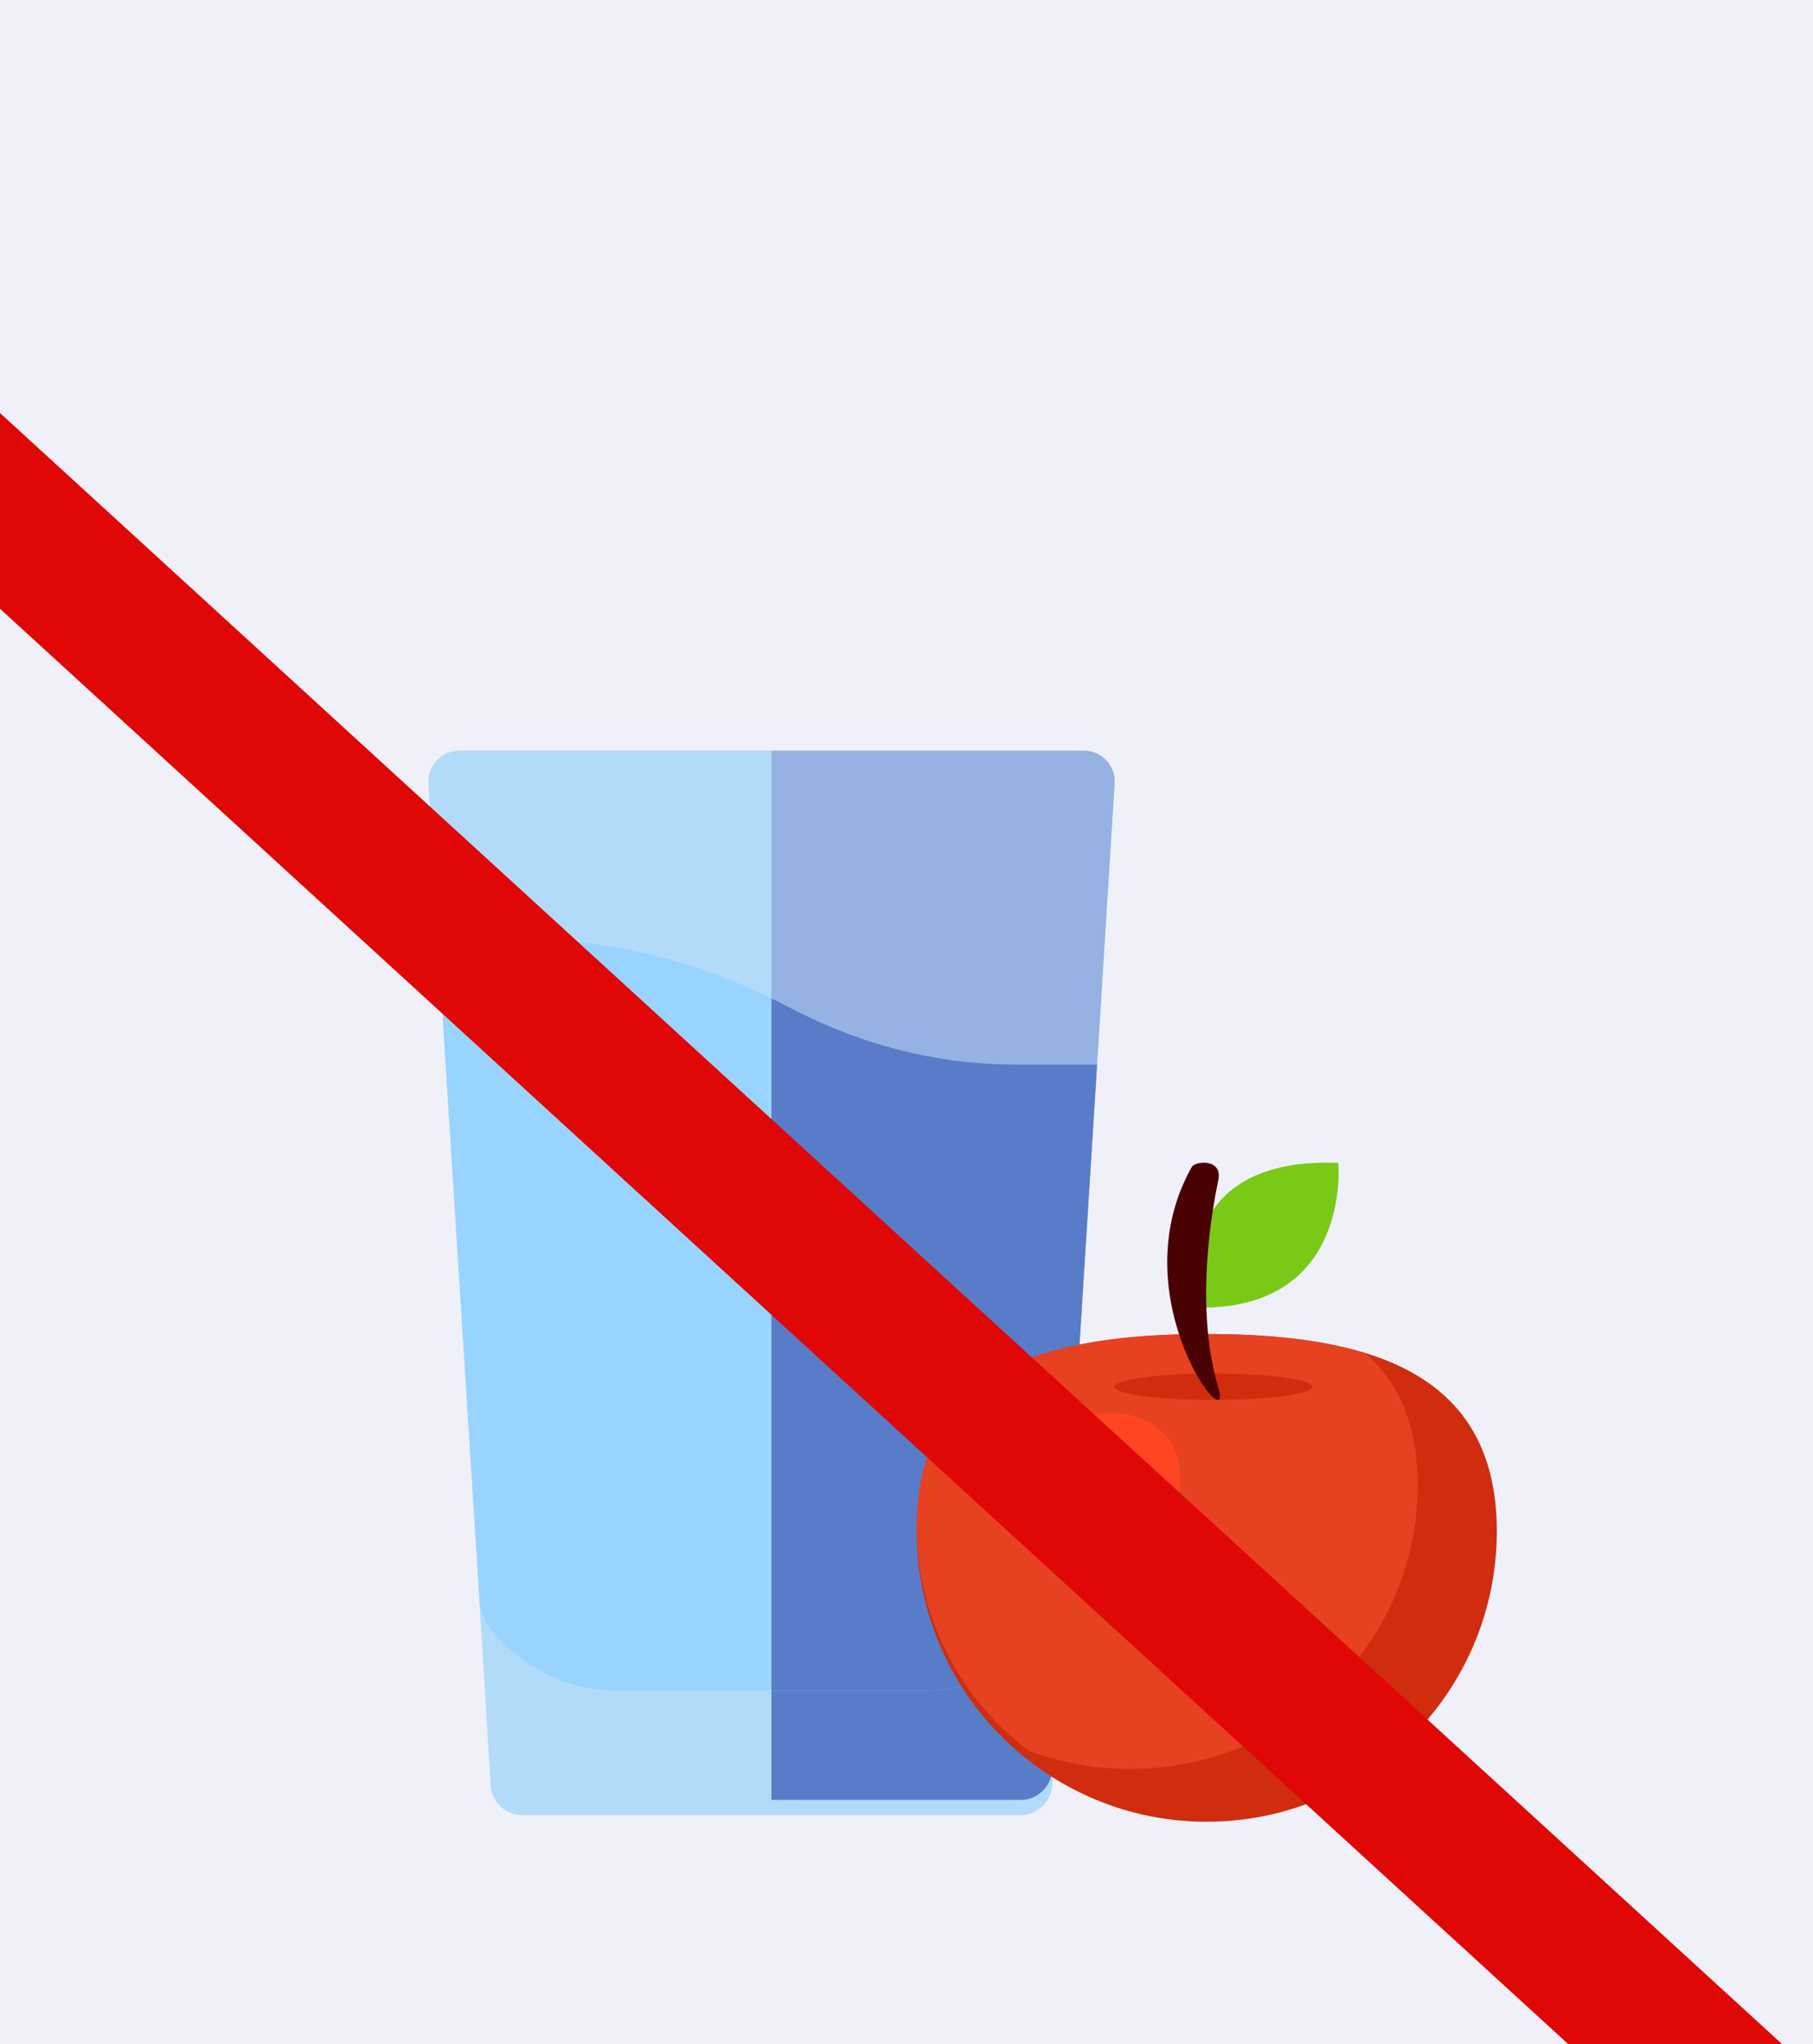 <?xml version="1.0" encoding="UTF-8"?> <svg xmlns="http://www.w3.org/2000/svg" width="360" height="406" viewBox="0 0 360 406" fill="none"><rect x="0" y="0" width="360" height="406" fill="#333333" stroke="none"/><g clip-path="url(#clip0_14205_4545)"><rect width="360" height="406" fill="#F0F1F8"></rect><path d="M153.184 318.118H95.207L97.437 354.663C97.686 357.884 100.41 360.486 103.631 360.486H153.184H202.736C205.957 360.486 208.682 357.884 208.93 354.663L211.16 318.118H153.184Z" fill="#B2DAF9"></path><path d="M208.929 351.632L211.159 315.087H153.183V357.455H202.735C205.956 357.455 208.681 354.853 208.929 351.632Z" fill="#587CC8"></path><path d="M215.129 149.069H153.189H91.249C87.656 149.069 84.806 152.166 85.055 155.635L86.913 186.646L104.628 199.034L153.189 211.422L201.75 223.811L217.854 211.422L221.323 155.635C221.571 152.042 218.721 149.069 215.129 149.069V149.069Z" fill="#B2DAF9"></path><path d="M217.848 211.417L221.317 155.629C221.566 152.037 218.715 149.064 215.123 149.064H153.183V211.417L201.744 223.805L217.848 211.417Z" fill="#96B2E2"></path><path d="M201.747 211.417C174.458 211.417 156.596 199.605 153.186 198.285C151.891 197.816 131.929 186.641 104.625 186.641H86.91L95.21 318.119C95.21 323.65 106.789 335.71 122.216 335.71H153.186H184.156C199.553 335.71 211.162 323.674 211.162 318.119L217.851 211.417H201.747Z" fill="#99D4FF"></path><path d="M211.159 318.121L217.848 211.419H201.744C174.455 211.419 156.593 199.607 153.183 198.288V335.713H184.153C199.551 335.713 211.159 323.677 211.159 318.121Z" fill="#587CC8"></path><path d="M237.512 259.687C237.512 259.687 230.876 229.59 265.741 230.948C265.741 230.948 268.49 260.363 237.512 259.687Z" fill="#79C917"></path><path d="M297.216 304.083C297.216 335.949 271.419 361.792 239.612 361.792C226.373 361.792 214.162 357.311 204.449 349.767C190.804 339.227 182.034 322.684 182.034 304.083C182.034 272.22 207.806 264.934 239.612 264.934C251.654 264.934 262.863 265.986 272.125 269.029C287.268 273.999 297.216 284.307 297.216 304.083" fill="#CF2D0E"></path><path d="M281.509 295.029C281.509 326.121 255.929 351.322 224.389 351.322C217.305 351.322 210.518 350.046 204.261 347.723C190.731 337.437 182.034 321.293 182.034 303.14C182.034 272.046 207.59 264.936 239.13 264.936C251.072 264.936 262.186 265.962 271.371 268.931C277.778 274.722 281.509 283.107 281.509 295.029" fill="#E64121"></path><path d="M213.447 309.438C215.19 301.174 216.019 291.776 215.758 281.116C217.41 280.865 219.057 280.642 220.748 280.642C221.486 280.642 222.235 280.686 222.994 280.787C226.18 281.215 229.37 282.576 231.563 285.202C235.809 290.299 235.171 299.271 230.319 303.635C226.622 306.963 221.974 308.603 217.31 309.169C216.11 309.316 214.804 309.432 213.447 309.438Z" fill="#FF4622"></path><path d="M260.567 275.406C260.567 276.851 251.785 278.023 240.936 278.023C230.09 278.023 221.301 276.851 221.301 275.406C221.301 273.96 230.09 272.787 240.936 272.787C251.785 272.787 260.567 273.96 260.567 275.406Z" fill="#CF2D0E"></path><path d="M241.917 275.606C245.209 286.638 222.079 257.794 236.616 231.803C237.359 230.492 242.822 230.077 241.917 234.361C241.021 238.645 236.959 259 241.917 275.606Z" fill="#4A0101"></path><rect x="-10.29" y="72.603" width="540.497" height="28.673" transform="rotate(42.472 -10.29 72.603)" fill="#E00707"></rect></g><defs><clipPath id="clip0_14205_4545"><rect width="360" height="406" fill="white"></rect></clipPath></defs></svg> 